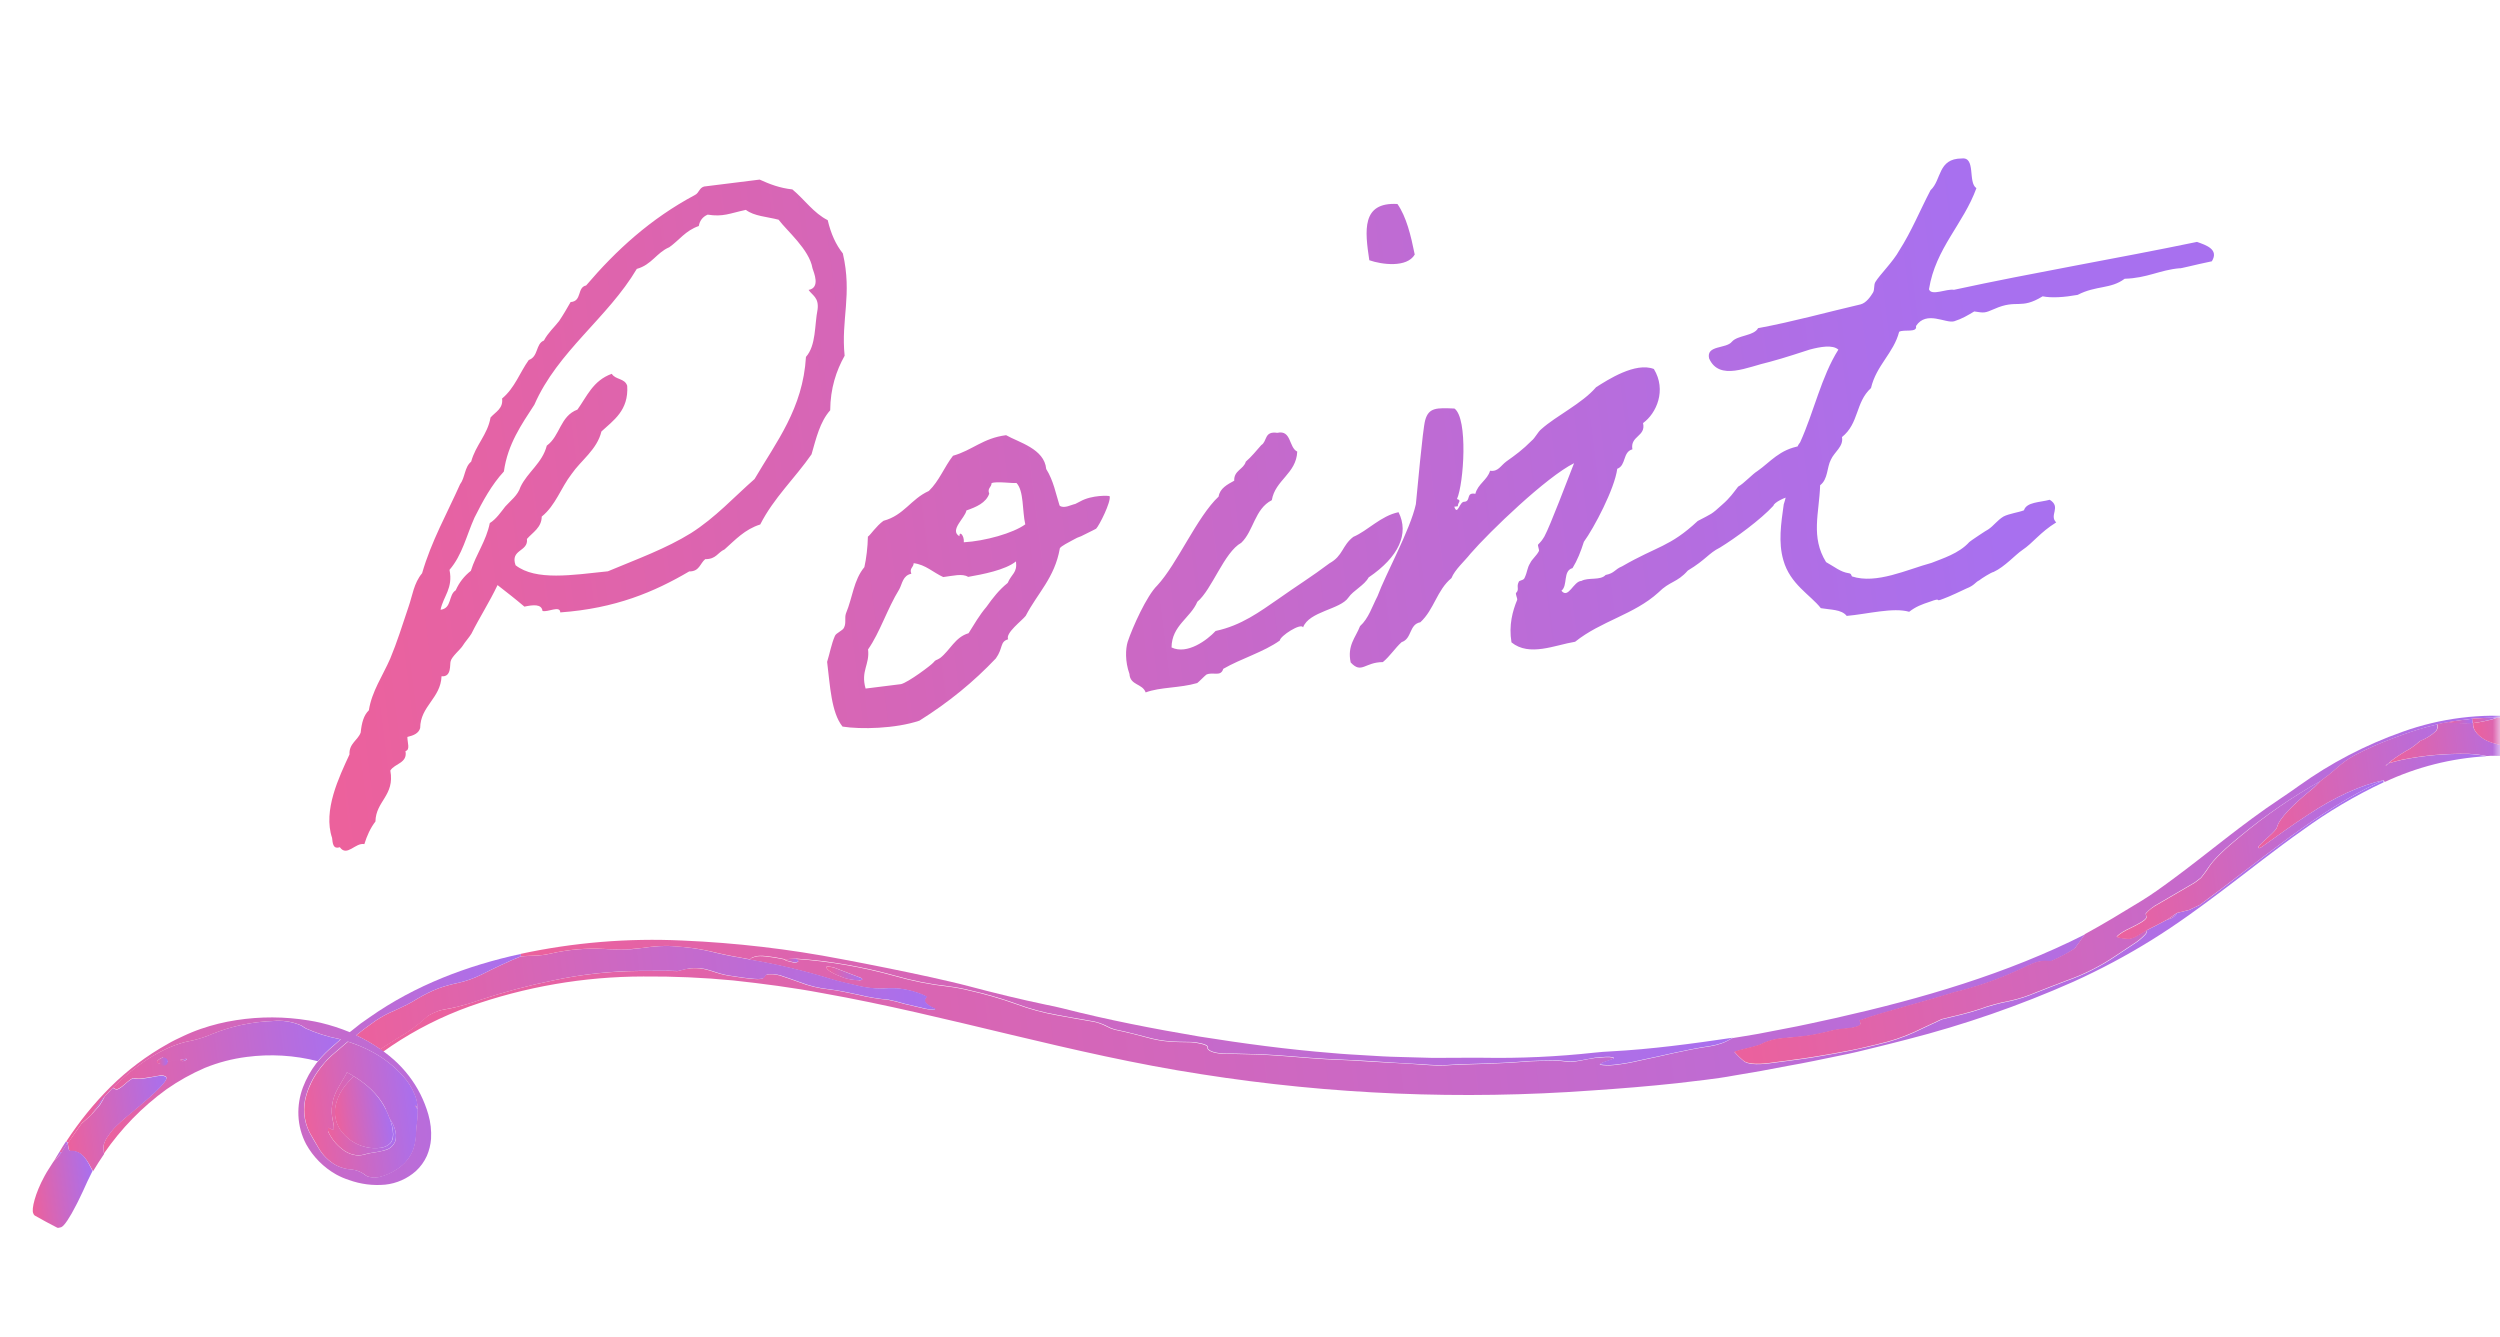 <svg width="172" height="92" viewBox="0 0 172 92" fill="none" xmlns="http://www.w3.org/2000/svg">
<path d="M36.079 41.736C35.459 41.209 34.845 40.731 34.231 40.254C33.672 41.432 32.996 42.474 32.432 43.602C32.264 43.875 31.997 44.16 31.83 44.433C31.706 44.65 31.067 45.183 31.005 45.493C30.93 45.704 31.091 46.591 30.378 46.529C30.316 48.048 28.921 48.575 28.908 50.089C28.802 50.454 28.467 50.597 28.027 50.702C28.027 51.105 28.238 51.583 27.897 51.676C28.052 52.513 27.146 52.525 26.855 53.015C27.17 54.739 25.856 55.105 25.831 56.519C25.483 56.965 25.247 57.499 25.067 58.075C24.447 57.951 23.87 58.981 23.38 58.286C22.897 58.447 22.89 57.995 22.847 57.647C22.209 55.762 23.332 53.455 24.045 51.905C24.002 51.154 24.628 50.925 24.815 50.398C24.883 49.734 25.02 49.213 25.379 48.866C25.572 47.582 26.341 46.478 26.85 45.306C27.315 44.19 27.675 43.037 28.116 41.722C28.376 40.984 28.47 40.116 29.04 39.44C29.673 37.245 30.747 35.347 31.652 33.319C32 32.873 31.956 32.123 32.416 31.763C32.726 30.616 33.545 29.909 33.749 28.724C34.103 28.328 34.63 28.111 34.544 27.416C35.412 26.703 35.778 25.599 36.38 24.768C37.056 24.533 36.845 23.652 37.422 23.429C37.707 22.889 38.117 22.536 38.464 22.09C38.762 21.649 39.01 21.215 39.258 20.781C40.058 20.732 39.686 19.77 40.325 19.64C42.391 17.216 44.742 15.058 47.812 13.415C48.097 13.279 48.103 12.925 48.445 12.832L52.265 12.356C52.959 12.672 53.648 12.939 54.516 13.032C55.359 13.733 55.979 14.663 56.947 15.147C57.164 16.078 57.511 16.84 57.988 17.436C58.645 20.276 57.851 21.988 58.111 24.475C57.534 25.504 57.13 26.714 57.118 28.227C56.411 29.02 56.15 30.162 55.833 31.259C54.679 32.915 53.234 34.254 52.304 36.084C51.237 36.418 50.573 37.156 49.847 37.801C49.37 38.012 49.277 38.477 48.52 38.47C48.154 38.768 48.123 39.326 47.416 39.314C45.022 40.721 42.342 41.861 38.547 42.134C38.535 41.631 37.691 42.14 37.325 42.034C37.263 41.538 36.668 41.612 36.079 41.736ZM35.471 38.889C36.867 39.975 39.385 39.56 41.822 39.306C43.881 38.445 45.81 37.75 47.541 36.678C49.221 35.611 50.505 34.192 51.913 32.958C53.409 30.403 55.239 28.109 55.45 24.555C56.157 23.761 56.034 22.366 56.251 21.281C56.35 20.462 55.879 20.319 55.631 19.947C56.468 19.792 55.985 18.744 55.898 18.453C55.687 17.169 54.112 15.854 53.567 15.116C52.785 14.911 51.874 14.873 51.316 14.439C50.187 14.681 49.765 14.935 48.686 14.767C48.351 14.91 48.134 15.189 48.078 15.549C47.16 15.865 46.738 16.522 46.044 17.012C45.182 17.371 44.834 18.221 43.811 18.5C41.813 21.873 38.371 24.167 36.764 27.844C35.877 29.215 34.934 30.542 34.667 32.44C33.823 33.351 33.209 34.486 32.644 35.614C32.092 36.842 31.806 38.188 30.926 39.205C31.186 40.482 30.497 41.022 30.311 41.952C31.105 41.853 30.838 40.929 31.353 40.613C31.589 40.079 31.936 39.633 32.395 39.273C32.755 38.12 33.45 37.227 33.698 35.987C34.12 35.733 34.461 35.236 34.765 34.846C35.119 34.449 35.627 34.083 35.807 33.506C36.285 32.489 37.315 31.857 37.619 30.66C38.543 29.991 38.525 28.632 39.728 28.18C40.373 27.293 40.789 26.183 42.091 25.718C42.346 26.14 42.984 26.01 43.152 26.543C43.263 28.243 42.19 28.931 41.377 29.687C41.08 30.934 39.963 31.678 39.324 32.614C38.586 33.563 38.232 34.766 37.271 35.541C37.264 36.297 36.65 36.626 36.253 37.079C36.365 37.972 35.081 37.779 35.471 38.889ZM59.469 39.019C59.599 38.448 59.699 37.63 59.711 36.923C59.897 36.799 60.276 36.197 60.784 35.831C62.198 35.453 62.664 34.337 63.904 33.779C64.624 33.085 64.959 32.136 65.567 31.355C66.881 30.989 67.632 30.14 69.22 29.941C70.088 30.438 71.855 30.872 71.979 32.268C72.481 33.062 72.648 33.998 72.896 34.773C72.958 34.866 73.219 34.935 73.603 34.786C74.279 34.55 73.659 34.829 74.323 34.495C75.123 34.042 76.338 34.092 76.345 34.141C76.444 34.532 75.637 36.145 75.414 36.374C75.321 36.436 75.129 36.51 74.75 36.709C73.994 37.105 74.459 36.795 73.752 37.186C72.995 37.583 72.908 37.694 72.914 37.744C72.561 39.753 71.382 40.807 70.569 42.37C70.309 42.705 69.155 43.554 69.359 43.982C68.776 44.156 69.031 44.578 68.516 45.297C67.002 46.897 65.266 48.323 63.256 49.581C61.612 50.139 59.2 50.188 57.966 49.989C57.191 49.028 57.11 47.174 56.906 45.536C57.086 44.96 57.204 44.29 57.44 43.757C57.514 43.546 57.998 43.385 58.072 43.174C58.234 42.851 58.091 42.516 58.203 42.2C58.668 41.084 58.724 39.918 59.469 39.019ZM68.221 33.24C68.208 33.544 67.91 33.582 68.059 33.966C67.836 34.599 67.166 34.884 66.49 35.119C66.403 35.634 65.299 36.477 66.006 36.893C66.006 36.49 66.353 36.85 66.31 37.309C67.761 37.228 69.708 36.683 70.539 36.075C70.323 35.145 70.453 33.768 69.932 33.228C69.635 33.266 68.555 33.098 68.221 33.24ZM62.861 38.747C62.849 39.05 62.551 39.088 62.7 39.472C62.111 39.596 62.079 40.154 61.875 40.532C61.037 41.897 60.535 43.522 59.722 44.681C59.852 45.723 59.201 46.157 59.554 47.373L61.985 47.069C62.475 46.958 64.088 45.749 64.218 45.581C64.392 45.358 64.404 45.457 64.683 45.271C65.372 44.732 65.713 43.833 66.637 43.566C67.015 42.965 67.388 42.313 67.871 41.749C68.3 41.142 68.734 40.584 69.329 40.106C69.602 39.467 69.999 39.418 69.9 38.624C69.168 39.219 67.593 39.517 66.607 39.69C66.222 39.436 65.54 39.622 64.895 39.702C64.201 39.386 63.68 38.846 62.861 38.747ZM92.771 41.111C92.219 41.936 90.067 42.053 89.651 43.163C89.508 42.828 88.063 43.764 88.051 44.068C86.941 44.862 85.384 45.308 84.162 46.015C83.982 46.592 83.48 46.201 83.002 46.411C82.909 46.474 82.462 46.932 82.369 46.994C81.154 47.348 79.833 47.261 78.822 47.639C78.593 47.012 77.755 47.167 77.706 46.367C77.396 45.499 77.439 44.637 77.582 44.165C77.911 43.167 78.898 40.978 79.617 40.283C80.994 38.801 82.353 35.558 83.842 34.163C83.922 33.599 84.444 33.332 84.915 33.072C84.878 32.371 85.572 32.284 85.709 31.764C86.118 31.41 86.422 31.02 86.776 30.623C87.198 30.368 86.956 29.643 87.88 29.779C88.86 29.556 88.661 30.79 89.25 31.07C89.188 32.589 87.731 33.023 87.501 34.412C86.316 35.013 86.254 36.533 85.398 37.345C84.219 37.996 83.382 40.569 82.377 41.4C81.911 42.517 80.615 43.031 80.602 44.544C81.675 45.065 83.058 44.036 83.635 43.41C85.403 43.038 86.693 42.071 87.946 41.209C89.149 40.354 90.272 39.659 91.469 38.754C92.412 38.233 92.325 37.539 93.107 36.937C94.111 36.51 94.992 35.493 96.22 35.239C96.958 36.709 96.251 38.309 94.16 39.728C93.875 40.268 93.112 40.615 92.771 41.111ZM94.208 17.904C93.905 15.876 93.657 13.892 96.144 14.035C96.758 14.916 97.067 16.187 97.334 17.514C96.794 18.438 95.052 18.202 94.208 17.904ZM122.014 34.791C121.127 35.758 119.372 37.035 118.342 37.668C117.536 38.071 117.387 38.492 116.122 39.255C115.371 40.105 114.9 39.962 114.093 40.768C112.419 42.287 110.155 42.721 108.368 44.153C106.985 44.376 105.224 45.2 103.99 44.195C103.792 43.011 104.071 42.019 104.381 41.275C104.418 41.169 104.226 40.84 104.319 40.778C104.543 40.549 104.319 40.375 104.481 40.053C104.512 39.898 104.822 39.96 104.896 39.749C105.095 39.321 105.064 39.073 105.275 38.744C105.393 38.478 105.715 38.236 105.877 37.913C105.92 37.858 105.777 37.523 105.821 37.467C106.044 37.237 106.088 37.182 106.255 36.909C106.665 36.152 107.837 33.033 108.296 31.867C106.399 32.809 102.484 36.573 101.163 38.099C100.772 38.601 100.09 39.19 99.861 39.773C98.856 40.604 98.669 41.937 97.72 42.811C96.933 42.96 97.156 43.94 96.43 44.181C95.977 44.591 95.642 45.136 95.14 45.552C93.881 45.558 93.682 46.389 92.926 45.576C92.678 44.398 93.267 43.871 93.571 43.077C94.16 42.55 94.409 41.713 94.775 41.012C95.34 39.48 97.027 36.448 97.412 34.687C97.505 33.819 97.878 29.54 98.052 28.913C98.294 28.026 98.852 28.057 100.068 28.107C101.01 28.796 100.711 33.267 100.24 34.334C100.606 34.439 100.271 34.582 100.302 34.83L100.054 34.861C100.289 35.537 100.407 34.464 100.767 34.52C101.214 34.464 100.835 33.856 101.505 33.974C101.673 33.298 102.343 33.013 102.516 32.387C103.081 32.468 103.23 32.046 103.645 31.742C104.247 31.314 104.755 30.949 105.382 30.316C105.611 30.136 105.81 29.709 106.039 29.529C107.082 28.593 108.843 27.768 109.811 26.64C110.605 26.137 112.515 24.891 113.786 25.387C114.673 26.839 113.966 28.439 113.041 29.108C113.258 30.039 112.142 29.977 112.309 30.913C111.627 31.099 111.893 32.023 111.267 32.252C111.087 33.635 109.66 36.333 108.971 37.275C108.754 37.957 108.525 38.54 108.19 39.086C107.507 39.272 107.885 40.283 107.426 40.642C107.904 41.238 108.251 39.985 108.803 39.967C109.275 39.706 110.112 39.955 110.466 39.558C111.104 39.428 111.073 39.18 111.601 38.963C114.044 37.549 114.863 37.649 116.804 35.844C117.797 35.317 117.71 35.429 118.479 34.728C119.025 34.257 119.279 33.873 119.583 33.482C119.962 33.284 120.582 32.602 120.911 32.409C121.791 31.796 122.437 30.909 123.869 30.68C124.408 32.981 123.98 33.991 123.242 34.134C122.796 34.19 122.039 34.586 122.014 34.791ZM141.021 34.384C141.84 34.887 140.953 35.451 141.468 35.941C140.345 36.635 139.88 37.348 139.135 37.844C138.67 38.154 137.92 39.004 137.157 39.351C137.008 39.37 136.307 39.81 136.17 39.928C135.885 40.064 135.86 40.269 135.284 40.492C134.998 40.628 134.142 41.037 133.708 41.192C132.989 41.483 133.739 41.037 132.728 41.415C132.244 41.576 131.81 41.731 131.351 42.091C130.254 41.774 128.498 42.245 127.053 42.375C126.694 41.916 125.943 41.96 125.274 41.842C124.554 40.924 123.153 40.192 122.694 38.536C122.341 37.32 122.534 36.036 122.72 34.703C123.161 33.388 123.235 31.162 123.85 30.43C124.799 28.347 125.302 25.916 126.48 24.055C126.084 23.702 125.246 23.857 124.514 24.049C123.981 24.216 122.821 24.613 121.748 24.898C120.229 25.239 118.287 26.237 117.587 24.661C117.37 23.731 118.765 24.01 119.156 23.508C119.553 23.055 120.67 23.118 120.955 22.578C123.417 22.12 125.656 21.488 128.007 20.942C128.397 20.843 128.695 20.403 128.863 20.13C128.987 19.913 128.9 19.622 129.024 19.404C129.316 18.915 130.258 17.991 130.668 17.234C131.512 15.92 132.089 14.487 132.821 13.086C133.59 12.385 133.305 10.909 134.967 10.903C135.959 10.779 135.376 12.565 135.977 12.944C135.078 15.424 133.167 17.073 132.714 19.901C132.875 20.385 133.917 19.852 134.432 19.939C139.877 18.756 145.701 17.777 151.152 16.643C151.785 16.866 152.678 17.158 152.175 17.977C150.947 18.231 149.924 18.509 149.967 18.454C148.572 18.578 147.735 19.135 146.178 19.178C145.21 19.904 144.218 19.625 142.941 20.288C142.004 20.455 141.154 20.511 140.534 20.387C138.99 21.335 138.792 20.554 137.216 21.254C136.546 21.54 136.546 21.54 135.827 21.428C135.405 21.682 134.983 21.936 134.45 22.103C133.867 22.277 132.54 21.334 131.82 22.431C131.932 22.922 130.989 22.636 130.661 22.828C130.288 24.286 129.085 25.141 128.725 26.698C127.639 27.69 127.918 29.116 126.727 30.071C126.857 30.71 126.2 31.094 125.964 31.628C125.679 32.167 125.778 32.961 125.226 33.383C125.163 35.305 124.561 36.942 125.634 38.673C126.229 39.002 126.626 39.355 127.19 39.436C127.395 39.461 127.364 39.616 127.42 39.659C129.1 40.205 131.191 39.188 132.896 38.724C133.616 38.432 134.782 38.085 135.489 37.292C135.532 37.236 136.742 36.43 136.791 36.424C137.164 36.176 137.418 35.791 137.84 35.537C138.218 35.339 138.863 35.258 139.248 35.109C139.427 34.533 140.339 34.57 141.021 34.384Z" fill="url(#paint0_linear_791_1923)"/>
<mask id="mask0_791_1923" style="mask-type:alpha" maskUnits="userSpaceOnUse" x="0" y="37" width="172" height="55">
<rect y="37" width="172" height="55" fill="#D9D9D9"/>
</mask>
<g mask="url(#mask0_791_1923)">
<path d="M4.947 78.214C4.848 78.36 4.745 78.503 4.667 78.65C4.745 78.503 4.848 78.36 4.947 78.214Z" fill="url(#paint1_linear_791_1923)"/>
<path d="M8.368 74.258L7.768 74.822L8.368 74.258Z" fill="url(#paint2_linear_791_1923)"/>
<path d="M147.719 63.987C147.487 64.137 147.241 64.291 147.025 64.409C147.238 64.292 147.487 64.137 147.719 63.987Z" fill="url(#paint3_linear_791_1923)"/>
<path d="M163.991 53.681L164.029 53.743L163.991 53.681C163.142 54.064 162.314 54.491 161.51 54.961C162.314 54.491 163.142 54.064 163.991 53.681V53.681Z" fill="url(#paint4_linear_791_1923)"/>
<path d="M24.335 74.045C24.107 74.254 23.898 74.483 23.71 74.729C23.472 75.038 23.289 75.386 23.168 75.757C23.054 76.077 23.014 76.419 23.052 76.757C23.09 77.095 23.205 77.42 23.388 77.707C23.597 78.007 23.856 78.267 24.154 78.478C24.457 78.687 24.796 78.836 25.154 78.919C25.497 79.006 25.853 79.022 26.202 78.966C26.448 78.937 26.676 78.826 26.85 78.651C26.912 78.582 26.959 78.501 26.988 78.412C27.022 78.289 27.04 78.162 27.041 78.034C27.026 77.659 26.947 77.288 26.807 76.939C26.73 76.722 26.638 76.51 26.534 76.304C26.434 76.109 26.322 75.921 26.198 75.74C25.943 75.372 25.643 75.037 25.303 74.744C25.001 74.484 24.677 74.25 24.335 74.045V74.045Z" fill="url(#paint5_linear_791_1923)"/>
<path d="M170.119 49.751C169.722 49.77 169.384 49.772 169.114 49.756C169.385 49.776 169.723 49.774 170.119 49.751Z" fill="url(#paint6_linear_791_1923)"/>
<path d="M170.133 49.756L170.119 49.754L170.133 49.756Z" fill="url(#paint7_linear_791_1923)"/>
<path d="M163.99 53.681C163.142 54.065 162.314 54.492 161.509 54.962C161.241 55.119 160.973 55.279 160.705 55.447C159.638 56.105 158.595 56.824 157.563 57.576C156.531 58.327 155.506 59.111 154.475 59.898C153.444 60.686 152.409 61.495 151.341 62.261L150.61 62.606L149.785 62.809C149.715 62.928 149.62 63.03 149.506 63.108C149.392 63.185 149.263 63.237 149.127 63.26C148.666 63.511 148.183 63.752 147.72 63.987C147.721 64.054 147.707 64.121 147.68 64.182C147.653 64.243 147.613 64.297 147.563 64.342C147.344 64.572 147.097 64.774 146.827 64.942L145.589 65.766C144.529 66.487 143.379 67.067 142.169 67.491C141.486 67.74 140.724 68.056 139.995 68.335C139.43 68.573 138.844 68.758 138.245 68.888C137.544 69.022 136.855 69.212 136.184 69.456C135.357 69.727 134.506 69.92 133.608 70.135L131.661 71.048C130.897 71.391 130.101 71.656 129.284 71.84C128.633 71.998 127.983 72.159 127.365 72.28C126.746 72.4 126.097 72.515 125.471 72.623C124.22 72.856 122.969 72.986 121.724 73.161C120.757 73.282 120.233 73.19 120.017 73.039C119.767 72.843 119.538 72.623 119.331 72.382C119.926 72.154 120.962 72.021 121.387 71.747C121.821 71.567 122.282 71.461 122.752 71.433C123.267 71.369 123.774 71.353 124.301 71.277C124.873 71.193 125.44 71.075 125.999 70.924C126.388 70.819 126.93 70.808 127.402 70.726C127.809 70.655 128.015 70.559 128.003 70.443C127.992 70.366 127.975 70.29 127.952 70.216C128.997 69.841 130.091 69.554 131.18 69.234C132.269 68.914 133.389 68.623 134.475 68.274C135.943 67.923 137.375 67.432 138.749 66.807C139.1 66.666 139.413 66.486 139.76 66.346C140.03 66.218 140.322 66.142 140.621 66.121C140.801 66.119 140.957 66.133 141.112 66.141C141.677 65.896 142.22 65.604 142.736 65.269C142.969 64.959 143.205 64.628 143.435 64.294C138.076 66.998 132.214 68.707 126.281 70.042C125.106 70.293 123.934 70.569 122.748 70.784L120.978 71.126C120.384 71.233 119.789 71.324 119.195 71.422C119.082 71.486 118.967 71.554 118.837 71.617C118.708 71.684 118.574 71.742 118.437 71.791C118.193 71.875 117.944 71.939 117.69 71.981C115.824 72.254 114.363 72.66 112.807 72.972C112.226 73.113 111.636 73.215 111.042 73.279C110.713 73.317 110.381 73.309 110.054 73.258C110.112 73.186 110.189 73.132 110.276 73.103C110.474 73.025 110.75 72.947 110.957 72.868C111.165 72.788 110.834 72.709 110.465 72.735C110.211 72.767 109.926 72.762 109.709 72.796C109.243 72.854 108.842 72.971 108.368 73.034C107.807 73.104 107.522 72.972 107.044 72.981C106.291 72.992 105.45 72.993 104.775 73.057C103.912 73.128 103.018 73.159 102.112 73.198C101.205 73.238 100.336 73.233 99.49 73.301C99.118 73.32 98.745 73.316 98.373 73.287C97.493 73.216 96.372 73.148 95.279 73.097C94.187 73.046 93.127 72.954 92.36 72.929C91.593 72.905 90.84 72.861 90.078 72.799C89.016 72.718 88.013 72.625 87.058 72.577C86.583 72.553 86.115 72.537 85.662 72.53C85.208 72.523 84.767 72.505 84.318 72.507C83.698 72.507 83.201 72.365 83.083 72.166C83.052 72.11 83.087 72.062 83.062 72.001C82.965 71.869 82.424 71.746 81.954 71.711C81.637 71.701 81.342 71.701 81.04 71.695C80.438 71.686 79.839 71.613 79.253 71.476C78.404 71.247 77.617 71.034 76.702 70.85C76.519 70.805 76.342 70.735 76.177 70.642C75.8 70.438 75.39 70.306 74.965 70.251C74.225 70.119 73.493 70.003 72.748 69.858C71.777 69.687 70.824 69.427 69.9 69.082C68.844 68.703 67.765 68.391 66.67 68.147C66.189 68.027 65.701 67.937 65.209 67.877C63.966 67.737 62.737 67.492 61.535 67.144C59.328 66.529 57.064 66.138 54.778 65.979C54.832 66.036 54.938 66.1 54.923 66.145C54.909 66.191 54.774 66.214 54.691 66.248C54.495 66.202 54.284 66.155 54.111 66.106C54.027 66.08 54.016 66.048 53.972 66.016C53.749 65.974 53.528 65.921 53.285 65.884C52.308 65.735 52.097 65.758 51.73 65.904C51.647 65.938 51.633 65.987 51.588 66.029C53.457 66.348 55.303 66.788 57.114 67.348C57.603 67.511 58.283 67.664 58.895 67.795C59.452 67.94 60.024 68.015 60.599 68.017C60.942 67.989 61.287 67.982 61.632 67.996C62.122 68.034 62.606 68.134 63.072 68.291C63.363 68.388 63.776 68.558 63.728 68.601C63.555 68.803 63.443 69.004 64.289 69.394C64.478 69.481 64 69.49 63.647 69.407L62.163 69.057C61.811 68.947 61.453 68.856 61.09 68.786C60.406 68.728 59.727 68.616 59.061 68.45C58.373 68.305 57.683 68.147 57.003 68.068C56.313 67.997 55.636 67.833 54.991 67.579C54.552 67.416 54.108 67.268 53.65 67.114C53.348 67.029 53.031 67.009 52.721 67.056C52.662 67.085 52.614 67.132 52.584 67.19C52.546 67.292 52.469 67.398 51.864 67.354C51.383 67.317 50.844 67.243 50.375 67.164C49.452 67.045 49.126 66.822 48.396 66.662C48.055 66.602 47.707 66.594 47.364 66.64C47.114 66.671 46.908 66.744 46.605 66.815C46.187 66.793 45.758 66.793 45.32 66.801L44.001 66.805C41.987 66.816 39.981 67.036 38.014 67.462C36.297 67.813 34.604 68.267 32.942 68.821C32.349 69.039 31.855 69.157 31.424 69.275C30.993 69.392 30.596 69.435 30.216 69.529C29.998 69.608 29.786 69.7 29.58 69.806C29.492 69.85 29.41 69.905 29.336 69.97C28.722 70.54 28.042 71.034 27.311 71.441C26.876 71.719 26.483 71.979 26.125 72.201L26.354 72.364L26.936 71.956C28.604 70.836 30.404 69.926 32.295 69.246C36.14 67.884 40.189 67.186 44.269 67.183C46.33 67.167 48.39 67.257 50.442 67.454C52.48 67.675 54.551 67.945 56.583 68.328C65.222 69.863 73.76 72.543 82.663 73.908C91.547 75.305 100.561 75.679 109.531 75.024C111.485 74.894 113.439 74.734 115.39 74.524C116.69 74.361 118.005 74.241 119.282 74.001L121.126 73.687L122.96 73.341C124.183 73.129 125.401 72.87 126.619 72.617C127.391 72.467 128.156 72.282 128.919 72.089C129.683 71.897 130.451 71.717 131.213 71.512C135.124 70.512 138.945 69.187 142.635 67.55C144.494 66.71 146.296 65.749 148.03 64.675C149.769 63.595 151.402 62.4 152.992 61.198C154.83 59.814 156.581 58.408 158.393 57.137C160.154 55.852 162.035 54.739 164.01 53.813L163.972 53.751L163.99 53.681ZM59.096 67.438C58.748 67.428 58.403 67.372 58.07 67.272C57.3 66.983 56.879 66.751 56.847 66.524C56.844 66.504 56.959 66.51 57.019 66.503C57.134 66.513 57.248 66.531 57.36 66.557L59.194 67.262C59.412 67.345 59.338 67.445 59.097 67.452L59.096 67.438Z" fill="url(#paint8_linear_791_1923)"/>
<path d="M27.054 78.032C27.053 78.159 27.035 78.287 27.001 78.41C26.972 78.498 26.925 78.579 26.863 78.648C26.689 78.823 26.461 78.934 26.215 78.963C25.866 79.019 25.51 79.003 25.167 78.916C24.809 78.833 24.47 78.684 24.167 78.475C23.869 78.265 23.61 78.004 23.401 77.704C23.218 77.417 23.104 77.093 23.065 76.754C23.027 76.417 23.067 76.074 23.181 75.754C23.302 75.383 23.485 75.035 23.723 74.726C23.911 74.48 24.12 74.251 24.348 74.042C24.192 73.948 24.034 73.861 23.868 73.767C23.831 73.859 23.788 73.947 23.737 74.031C23.604 74.259 23.422 74.543 23.243 74.879C22.851 75.546 22.727 76.337 22.895 77.091C22.917 77.164 22.932 77.238 22.94 77.313C22.956 77.379 22.965 77.447 22.965 77.514C22.961 77.642 22.957 77.723 22.89 77.718C22.822 77.713 22.668 77.582 22.585 77.588C22.552 77.593 22.533 77.786 22.61 77.92C22.863 78.429 23.244 78.864 23.716 79.181C23.957 79.34 24.233 79.441 24.52 79.475C24.743 79.491 24.967 79.463 25.18 79.393C25.502 79.293 25.965 79.295 26.487 79.123C26.647 79.086 26.796 79.009 26.92 78.9C27.044 78.791 27.139 78.653 27.196 78.499C27.267 78.237 27.259 77.96 27.174 77.702C27.095 77.43 26.97 77.172 26.804 76.942C26.949 77.288 27.033 77.657 27.054 78.032Z" fill="url(#paint9_linear_791_1923)"/>
<path d="M23.427 71.514L23.291 71.477C22.512 71.323 21.752 71.081 21.027 70.756C20.905 70.691 20.837 70.629 20.735 70.564C20.102 70.287 19.409 70.179 18.722 70.25C17.317 70.303 15.932 70.598 14.628 71.122C14.163 71.325 13.681 71.483 13.186 71.597C11.729 71.839 9.961 72.792 8.368 74.259L7.768 74.823C7.836 74.868 7.908 74.906 7.983 74.936C8.07 74.962 8.244 74.88 8.607 74.567C8.771 74.412 8.954 74.276 9.15 74.165C9.419 74.224 9.696 74.224 9.965 74.167C10.295 74.126 10.674 74.049 11.051 73.985C11.161 73.975 11.272 73.996 11.37 74.045C11.774 74.166 10.689 75.164 9.506 76.159C9.238 76.37 8.99 76.585 8.738 76.797C8.486 77.009 8.249 77.226 8.003 77.457C7.79 77.667 7.599 77.9 7.436 78.15C7.297 78.334 7.195 78.542 7.134 78.764C7.112 78.96 7.12 79.159 7.157 79.353C8.327 77.65 9.78 76.159 11.453 74.945C12.28 74.366 13.163 73.872 14.09 73.472C15.011 73.097 15.976 72.844 16.962 72.718C18.599 72.501 20.262 72.6 21.861 73.011C22.193 72.616 22.559 72.251 22.955 71.921L23.427 71.514ZM12.844 72.881C12.803 72.924 12.754 72.958 12.698 72.979C12.643 73.001 12.583 73.009 12.524 73.004C12.48 72.98 12.438 72.952 12.4 72.92L11.558 73.025C11.381 73.08 11.2 73.12 11.017 73.146C10.878 73.163 10.788 73.134 10.802 73.032C10.841 72.97 10.893 72.917 10.953 72.876C11.023 72.825 11.101 72.785 11.183 72.757C11.312 72.838 11.435 72.928 11.552 73.025L12.39 72.921C12.514 72.888 12.641 72.864 12.77 72.85C12.819 72.844 12.88 72.853 12.844 72.881Z" fill="url(#paint10_linear_791_1923)"/>
<path d="M47.665 65.233C47.188 65.169 46.665 65.111 46.149 65.088C45.662 65.072 45.174 65.094 44.69 65.156C44.409 65.191 44.142 65.225 43.888 65.256C43.634 65.288 43.386 65.319 43.138 65.313C42.889 65.307 42.639 65.322 42.381 65.317C42.122 65.313 41.85 65.306 41.563 65.289C40.318 65.222 39.069 65.331 37.854 65.614C37.498 65.695 37.136 65.74 36.772 65.749L35.839 65.795C35.379 65.977 34.929 66.187 34.479 66.393C34.029 66.6 33.588 66.823 33.14 67.046C32.607 67.314 32.041 67.513 31.458 67.637C31.012 67.731 30.572 67.855 30.143 68.009C29.669 68.197 29.209 68.422 28.77 68.682C28.487 68.858 28.215 69.016 27.941 69.153L27.108 69.545C26.659 69.731 26.229 69.963 25.827 70.237L25.132 70.739C24.918 70.896 24.714 71.065 24.503 71.229C25.086 71.5 25.643 71.823 26.168 72.192C26.526 71.97 26.919 71.71 27.354 71.432C28.085 71.025 28.765 70.531 29.378 69.961C29.452 69.896 29.534 69.841 29.623 69.797C29.828 69.691 30.041 69.599 30.258 69.52C30.639 69.426 31.035 69.376 31.466 69.266C31.898 69.155 32.392 69.03 32.985 68.812C34.647 68.258 36.34 67.804 38.056 67.453C40.024 67.027 42.03 66.807 44.043 66.796L45.363 66.792C45.801 66.784 46.23 66.784 46.648 66.806C46.951 66.735 47.158 66.679 47.407 66.631C47.75 66.585 48.098 66.593 48.439 66.653C49.169 66.813 49.492 67.037 50.418 67.156C50.894 67.233 51.426 67.308 51.906 67.345C52.512 67.39 52.589 67.283 52.627 67.181C52.657 67.123 52.705 67.076 52.764 67.047C53.074 67 53.391 67.02 53.693 67.105C54.151 67.259 54.595 67.407 55.034 67.57C55.679 67.824 56.356 67.988 57.045 68.059C57.725 68.138 58.416 68.296 59.104 68.441C59.77 68.607 60.449 68.719 61.133 68.777C61.495 68.847 61.853 68.938 62.206 69.048L63.69 69.398C64.036 69.482 64.52 69.472 64.332 69.385C63.492 68.995 63.59 68.808 63.771 68.592C63.809 68.55 63.409 68.379 63.115 68.282C62.649 68.125 62.165 68.025 61.674 67.987C61.33 67.973 60.985 67.98 60.642 68.008C60.067 68.006 59.494 67.931 58.938 67.786C58.324 67.645 57.645 67.492 57.157 67.339C55.346 66.779 53.499 66.339 51.63 66.02C50.75 65.866 49.985 65.727 49.274 65.558C48.744 65.42 48.207 65.312 47.665 65.233V65.233Z" fill="url(#paint11_linear_791_1923)"/>
<path d="M23.942 71.67L23.802 71.784L23.16 72.336L22.839 72.61L22.511 72.929C22.4 73.033 22.305 73.159 22.218 73.27C22.114 73.388 22.018 73.511 21.929 73.641C21.55 74.157 21.264 74.735 21.083 75.349C20.828 76.195 20.903 77.105 21.294 77.897C21.47 78.209 21.721 78.63 21.925 78.982C22.215 79.489 22.639 79.907 23.151 80.188C23.487 80.356 23.854 80.453 24.229 80.472C24.51 80.503 24.78 80.602 25.015 80.759C25.102 80.831 25.196 80.894 25.297 80.944C25.553 81.027 25.826 81.043 26.09 80.989C26.543 80.876 26.973 80.684 27.36 80.423C27.858 80.099 28.239 79.625 28.447 79.069C28.556 78.737 28.618 78.391 28.631 78.042C28.634 77.904 28.642 77.783 28.654 77.664C28.657 77.551 28.668 77.437 28.689 77.325C28.735 76.979 28.753 76.63 28.743 76.281V76.281C28.71 76.258 28.671 76.267 28.642 76.2C28.55 75.997 28.585 76.01 28.743 76.281C28.739 75.945 28.669 75.612 28.537 75.303C28.346 74.832 28.072 74.399 27.727 74.025C27.081 73.311 26.309 72.721 25.45 72.285C24.965 72.038 24.461 71.833 23.942 71.67ZM26.533 76.319C26.637 76.525 26.729 76.737 26.806 76.954C26.972 77.185 27.097 77.442 27.176 77.715C27.261 77.973 27.269 78.25 27.198 78.512C27.141 78.666 27.046 78.804 26.922 78.913C26.798 79.022 26.649 79.099 26.488 79.136C25.952 79.293 25.485 79.308 25.182 79.406C24.969 79.476 24.745 79.504 24.522 79.488C24.235 79.454 23.959 79.353 23.718 79.194C23.246 78.876 22.865 78.442 22.612 77.933C22.537 77.815 22.571 77.603 22.587 77.601C22.67 77.591 22.787 77.724 22.892 77.731C22.997 77.738 22.963 77.655 22.967 77.527C22.967 77.459 22.958 77.392 22.942 77.326C22.934 77.251 22.919 77.177 22.897 77.104C22.728 76.35 22.853 75.559 23.245 74.892C23.424 74.555 23.606 74.272 23.739 74.044C23.79 73.96 23.834 73.872 23.87 73.78C24.035 73.863 24.193 73.951 24.35 74.055C24.698 74.263 25.027 74.501 25.333 74.766C25.673 75.058 25.973 75.393 26.229 75.762C26.347 75.939 26.454 76.123 26.549 76.314L26.533 76.319Z" fill="url(#paint12_linear_791_1923)"/>
<path d="M141.098 66.115C140.939 66.108 140.787 66.093 140.606 66.096C140.308 66.116 140.016 66.192 139.746 66.32C139.398 66.46 139.086 66.64 138.735 66.781C137.36 67.406 135.929 67.897 134.461 68.248C133.374 68.591 132.263 68.894 131.166 69.208C130.069 69.522 128.976 69.816 127.937 70.189C127.961 70.264 127.978 70.34 127.989 70.417C128.003 70.533 127.794 70.629 127.388 70.7C126.912 70.759 126.374 70.793 125.985 70.898C125.426 71.049 124.859 71.167 124.286 71.251C123.758 71.317 123.254 71.359 122.737 71.407C122.268 71.435 121.807 71.541 121.373 71.721C120.938 71.996 119.912 72.128 119.317 72.356C119.523 72.597 119.753 72.817 120.002 73.013C120.218 73.157 120.743 73.256 121.71 73.135C122.955 72.96 124.204 72.824 125.456 72.597C126.083 72.489 126.712 72.377 127.35 72.254C127.988 72.131 128.622 71.971 129.269 71.814C130.086 71.63 130.883 71.365 131.647 71.022L133.594 70.109C134.492 69.894 135.342 69.701 136.17 69.43C136.84 69.186 137.529 68.996 138.23 68.862C138.83 68.733 139.416 68.547 139.981 68.309C140.71 68.03 141.472 67.714 142.154 67.465C143.365 67.041 144.515 66.462 145.575 65.74L146.813 64.916C147.082 64.748 147.33 64.546 147.549 64.316C147.599 64.271 147.639 64.217 147.666 64.156C147.693 64.095 147.706 64.028 147.706 63.962C147.473 64.111 147.227 64.266 147.011 64.383C146.852 64.483 146.675 64.55 146.489 64.579C146.204 64.577 145.921 64.538 145.647 64.463C145.547 64.442 145.943 64.148 146.299 63.966C146.52 63.858 146.72 63.767 146.93 63.653C147.521 63.345 147.696 63.186 147.691 63.013C147.684 62.954 147.614 62.935 147.617 62.875C147.619 62.814 147.959 62.498 148.244 62.315L149.806 61.404C150.211 61.159 150.6 60.95 150.996 60.706C151.083 60.652 151.197 60.551 151.427 60.375C151.571 60.186 151.78 59.926 151.911 59.715C152.291 59.109 153.119 58.337 154.176 57.485C155.889 56.074 157.724 54.818 159.659 53.732L159.944 53.516C160.75 52.94 160.997 52.525 161.99 51.972C162.825 51.538 163.686 51.154 164.568 50.824C164.82 50.726 165.073 50.634 165.327 50.542C166.093 50.264 166.875 50.031 167.669 49.845C167.923 49.78 168.178 49.731 168.437 49.689C168.697 49.646 168.991 49.59 169.271 49.551L170.113 49.446C170.668 49.414 171.225 49.364 171.78 49.382C172.344 49.334 172.91 49.316 173.476 49.328C170.704 49.058 167.907 49.407 165.286 50.35C162.75 51.245 160.354 52.495 158.169 54.062C157.741 54.367 157.297 54.676 156.87 54.96C154.242 56.7 151.9 58.713 149.463 60.506C148.754 61.03 148.029 61.555 147.303 61.997C146.008 62.788 144.753 63.554 143.441 64.269C143.211 64.603 142.974 64.933 142.742 65.243C142.219 65.58 141.669 65.871 141.098 66.115Z" fill="url(#paint13_linear_791_1923)"/>
<path d="M36.771 65.746C37.135 65.737 37.498 65.692 37.853 65.611C39.068 65.328 40.317 65.218 41.563 65.285C41.851 65.303 42.123 65.312 42.38 65.314C42.639 65.318 42.887 65.321 43.137 65.31C43.387 65.299 43.633 65.278 43.888 65.253C44.142 65.228 44.409 65.188 44.689 65.153C45.173 65.091 45.661 65.068 46.149 65.084C46.665 65.117 47.189 65.175 47.665 65.23C48.199 65.305 48.729 65.408 49.252 65.541C49.963 65.71 50.728 65.848 51.608 66.003C51.653 65.96 51.667 65.912 51.75 65.878C52.117 65.732 52.329 65.709 53.306 65.858C53.535 65.896 53.756 65.949 53.992 65.99L54.799 65.953C57.085 66.112 59.349 66.502 61.556 67.118C62.757 67.466 63.986 67.711 65.23 67.851C65.722 67.91 66.21 68 66.691 68.12C67.786 68.365 68.865 68.677 69.921 69.056C70.844 69.401 71.797 69.66 72.769 69.832C73.513 69.973 74.245 70.089 74.986 70.224C75.41 70.279 75.821 70.412 76.197 70.615C76.362 70.708 76.539 70.778 76.723 70.824C77.637 71.008 78.427 71.237 79.274 71.449C79.86 71.587 80.459 71.66 81.061 71.668C81.363 71.674 81.658 71.674 81.974 71.685C82.443 71.71 82.999 71.841 83.083 71.975C83.123 72.033 83.096 72.08 83.103 72.14C83.222 72.339 83.719 72.481 84.339 72.481C84.774 72.48 85.214 72.489 85.682 72.504C86.15 72.519 86.603 72.526 87.079 72.55C88.033 72.599 89.036 72.691 90.099 72.773C90.861 72.835 91.619 72.871 92.38 72.903C93.142 72.935 94.207 72.99 95.3 73.071C96.392 73.152 97.513 73.19 98.393 73.26C98.765 73.289 99.138 73.294 99.511 73.275C100.357 73.206 101.242 73.206 102.132 73.172C103.023 73.138 103.92 73.103 104.795 73.031C105.458 72.968 106.312 72.965 107.065 72.955C107.543 72.945 107.828 73.081 108.388 73.007C108.863 72.948 109.266 72.844 109.729 72.77C109.947 72.743 110.23 72.727 110.485 72.709C110.854 72.683 111.18 72.766 110.978 72.841C110.776 72.917 110.495 72.999 110.297 73.077C110.209 73.106 110.132 73.16 110.075 73.232C110.402 73.283 110.734 73.29 111.063 73.252C111.657 73.189 112.246 73.086 112.827 72.945C114.384 72.634 115.845 72.234 117.71 71.955C117.964 71.912 118.214 71.849 118.457 71.764C118.595 71.716 118.728 71.658 118.858 71.591C118.987 71.528 119.103 71.46 119.215 71.395C116.438 71.805 113.617 72.188 110.834 72.334C110.464 72.35 110.06 72.384 109.689 72.423C107.144 72.701 104.585 72.819 102.025 72.774L100.876 72.773L98.572 72.783L96.268 72.719C95.499 72.705 94.732 72.656 93.966 72.608C93.199 72.56 92.43 72.525 91.667 72.45C88.601 72.207 85.554 71.797 82.514 71.313C79.365 70.779 76.216 70.171 73.097 69.372C72.75 69.278 72.345 69.205 71.97 69.125C70.202 68.756 68.453 68.329 66.699 67.862C65.836 67.634 64.936 67.435 64.053 67.234C62.021 66.792 59.976 66.378 57.917 65.992C54.295 65.293 50.626 64.864 46.939 64.708C43.207 64.532 39.468 64.841 35.815 65.627L35.834 65.786L36.771 65.746Z" fill="url(#paint14_linear_791_1923)"/>
<path d="M24.503 71.225C24.714 71.062 24.918 70.892 25.133 70.735L25.827 70.233C26.229 69.959 26.659 69.728 27.108 69.541L27.941 69.15C28.215 69.012 28.487 68.854 28.77 68.678C29.209 68.418 29.669 68.193 30.143 68.005C30.573 67.851 31.012 67.727 31.458 67.633C32.042 67.51 32.607 67.311 33.14 67.042C33.588 66.819 34.029 66.596 34.479 66.39C34.929 66.183 35.379 65.973 35.839 65.792L35.819 65.633C32.171 66.423 28.564 67.784 25.441 69.981L24.797 70.432L24.187 70.917L24.061 71.013C23.414 70.746 22.748 70.531 22.067 70.368C21.791 70.302 21.51 70.25 21.229 70.205C19.585 69.936 17.907 69.929 16.261 70.185C15.429 70.312 14.611 70.514 13.816 70.788C13.617 70.86 13.415 70.929 13.217 71.014C13.02 71.098 12.825 71.176 12.642 71.266C12.266 71.444 11.888 71.615 11.533 71.826C10.095 72.628 8.774 73.622 7.605 74.779C6.461 75.922 5.44 77.181 4.558 78.536L4.621 78.578L4.686 78.621L4.69 78.647C4.785 78.498 4.888 78.354 4.97 78.21C5.186 77.895 5.405 77.587 5.628 77.278L6.256 76.725C6.404 76.492 6.575 76.273 6.738 76.045C6.9 75.818 7.064 75.596 7.245 75.383C7.426 75.17 7.603 75.004 7.791 74.82L8.391 74.256C9.984 72.789 11.751 71.829 13.209 71.594C13.704 71.48 14.186 71.322 14.651 71.119C15.955 70.595 17.34 70.3 18.745 70.247C19.432 70.176 20.125 70.284 20.758 70.561C20.86 70.626 20.928 70.687 21.05 70.752C21.775 71.078 22.535 71.32 23.315 71.474L23.45 71.51L22.973 71.928C22.576 72.259 22.21 72.624 21.879 73.018L21.759 73.16C21.378 73.66 21.071 74.211 20.847 74.797C20.611 75.419 20.503 76.082 20.531 76.747C20.56 77.436 20.741 78.109 21.062 78.719C21.544 79.592 22.259 80.313 23.128 80.804C23.413 80.96 23.712 81.089 24.021 81.188C24.815 81.474 25.662 81.582 26.503 81.504C27.286 81.421 28.023 81.095 28.612 80.571C28.93 80.278 29.187 79.924 29.366 79.53C29.527 79.158 29.625 78.761 29.656 78.356C29.689 77.789 29.626 77.219 29.469 76.673C29.33 76.192 29.147 75.726 28.923 75.278C28.469 74.383 27.85 73.58 27.1 72.912C26.881 72.716 26.654 72.536 26.421 72.361L26.193 72.199C25.66 71.825 25.095 71.499 24.503 71.225V71.225ZM27.71 74.014C28.054 74.388 28.328 74.821 28.519 75.292C28.652 75.601 28.722 75.934 28.725 76.27V76.27C28.735 76.619 28.717 76.969 28.671 77.314C28.651 77.426 28.639 77.54 28.636 77.653C28.624 77.772 28.616 77.894 28.613 78.031C28.6 78.38 28.538 78.726 28.43 79.058C28.222 79.614 27.84 80.089 27.342 80.412C26.955 80.674 26.525 80.865 26.072 80.979C25.808 81.032 25.535 81.016 25.279 80.934C25.178 80.883 25.084 80.82 24.998 80.748C24.762 80.591 24.493 80.493 24.211 80.461C23.836 80.442 23.47 80.345 23.134 80.177C22.622 79.896 22.197 79.479 21.908 78.972C21.686 78.621 21.454 78.208 21.276 77.886C20.885 77.094 20.81 76.184 21.066 75.339C21.246 74.724 21.532 74.146 21.911 73.63C22 73.501 22.096 73.377 22.2 73.259C22.303 73.146 22.398 73.02 22.493 72.918L22.822 72.6L23.143 72.325L23.784 71.773L23.924 71.659C24.436 71.82 24.935 72.023 25.414 72.266C26.281 72.703 27.059 73.295 27.71 74.014V74.014Z" fill="url(#paint15_linear_791_1923)"/>
<path d="M165.25 52.279C164.975 52.337 164.628 52.43 164.318 52.522C164.299 52.558 164.31 52.594 164.254 52.624C164.077 52.713 164.086 52.678 164.318 52.522C164.473 52.376 164.64 52.243 164.818 52.125C165.019 51.986 165.246 51.844 165.463 51.71C165.833 51.517 166.174 51.275 166.48 50.991C166.882 50.836 167.253 50.607 167.571 50.316C167.628 50.252 167.666 50.175 167.681 50.092C167.697 50.008 167.689 49.922 167.66 49.843C166.866 50.029 166.084 50.262 165.317 50.54C165.064 50.632 164.811 50.724 164.558 50.822C163.677 51.153 162.816 51.536 161.981 51.971C160.987 52.523 160.741 52.938 159.935 53.514L159.65 53.73C159.449 53.916 159.308 54.108 159.052 54.307C157.755 55.356 156.785 56.34 156.659 56.915C156.606 57.156 155.823 57.762 155.431 58.186C155.336 58.285 155.391 58.325 155.425 58.357C155.514 58.33 155.597 58.287 155.671 58.23C156.703 57.481 157.744 56.743 158.8 56.049C160.656 54.813 162.459 54.006 163.993 53.677L164.031 53.739L164.069 53.802C166.268 52.771 168.644 52.169 171.069 52.028C170.658 51.941 170.24 51.889 169.82 51.873C168.286 51.842 166.754 51.978 165.25 52.279V52.279Z" fill="url(#paint16_linear_791_1923)"/>
<path d="M7.13 78.788C7.191 78.566 7.293 78.358 7.432 78.174C7.596 77.924 7.786 77.691 7.999 77.481C8.245 77.25 8.478 77.023 8.734 76.821C8.99 76.618 9.234 76.394 9.502 76.183C10.685 75.188 11.77 74.189 11.367 74.069C11.268 74.02 11.157 73.999 11.047 74.009C10.668 74.056 10.298 74.152 9.961 74.191C9.692 74.248 9.415 74.248 9.146 74.189C8.95 74.3 8.767 74.436 8.604 74.591C8.244 74.904 8.07 74.993 7.979 74.96C7.904 74.93 7.832 74.891 7.764 74.847V74.847C7.576 75.031 7.399 75.227 7.218 75.41C7.122 75.617 7.011 75.816 6.887 76.007C6.768 76.179 6.575 76.357 6.23 76.758L5.602 77.312C5.379 77.621 5.16 77.929 4.944 78.244C4.845 78.39 4.742 78.533 4.663 78.68C4.723 78.864 4.688 79.2 4.865 79.194C5.703 79.173 6.021 79.89 6.402 80.582C6.643 80.174 6.902 79.78 7.165 79.392C7.122 79.194 7.111 78.99 7.13 78.788V78.788Z" fill="url(#paint17_linear_791_1923)"/>
<path d="M4.852 79.165C4.677 79.187 4.711 78.848 4.65 78.651L4.647 78.625C4.497 78.851 4.348 79.077 4.209 79.309C4.071 79.54 3.839 79.727 3.662 79.943C3.462 80.272 3.236 80.582 3.055 80.932C2.419 82.096 2.154 83.193 2.286 83.471C2.303 83.531 2.337 83.585 2.386 83.626C2.898 83.917 3.416 84.2 3.938 84.466C4.006 84.501 4.11 84.445 4.205 84.433C4.417 84.36 4.819 83.74 5.233 82.922C5.403 82.614 5.547 82.268 5.711 81.946L6.024 81.258L6.358 80.577L6.375 80.575C6.007 79.861 5.69 79.144 4.852 79.165Z" fill="url(#paint18_linear_791_1923)"/>
<path d="M173.913 51.883C173.496 51.662 173.052 51.493 172.594 51.379C171.621 51.182 171.163 51.029 170.848 50.817C170.729 50.742 170.618 50.656 170.514 50.561C170.445 50.495 170.382 50.422 170.326 50.343C170.302 50.309 170.281 50.275 170.26 50.241C170.172 50.088 170.129 49.914 170.137 49.738V49.738C169.741 49.757 169.402 49.759 169.132 49.742C168.904 49.744 168.676 49.721 168.453 49.673C168.193 49.706 167.939 49.764 167.685 49.829C167.715 49.909 167.722 49.995 167.707 50.078C167.691 50.161 167.653 50.239 167.597 50.302C167.278 50.593 166.908 50.822 166.505 50.977C166.2 51.261 165.858 51.503 165.489 51.696C165.271 51.831 165.044 51.973 164.844 52.111C164.666 52.229 164.498 52.362 164.343 52.508C164.667 52.415 164.991 52.324 165.275 52.265C166.778 51.966 168.31 51.831 169.842 51.863C170.263 51.879 170.68 51.931 171.092 52.018C171.441 51.974 171.795 52.017 172.142 52.004C172.59 52.025 172.974 52.011 173.271 52.004C173.502 52.009 173.731 51.964 173.942 51.873V51.873L173.913 51.883Z" fill="url(#paint19_linear_791_1923)"/>
<path d="M175.76 49.874C175.033 49.57 174.261 49.386 173.474 49.329C172.908 49.318 172.342 49.336 171.778 49.383C171.57 49.47 171.354 49.534 171.132 49.574C170.808 49.65 170.479 49.709 170.149 49.751V49.751C170.141 49.927 170.184 50.101 170.272 50.254C170.293 50.288 170.314 50.322 170.338 50.356C170.393 50.435 170.456 50.508 170.526 50.574C170.629 50.669 170.741 50.755 170.86 50.83C171.181 51.041 171.639 51.194 172.605 51.392C173.064 51.506 173.507 51.675 173.925 51.897C174.165 51.83 174.408 51.789 174.659 51.735C174.748 51.724 174.79 51.688 174.785 51.649C174.773 51.578 174.774 51.506 174.791 51.436C174.807 51.366 174.837 51.3 174.879 51.242C174.974 51.159 175.086 51.096 175.207 51.059C175.329 51.021 175.456 51.009 175.582 51.024C175.842 50.874 176.153 50.738 176.386 50.589C176.554 50.437 176.436 50.214 175.76 49.874Z" fill="url(#paint20_linear_791_1923)"/>
<path d="M5.731 81.938L6.04 81.246L6.377 80.569L6.04 81.246L5.731 81.938Z" fill="url(#paint21_linear_791_1923)"/>
<path d="M4.663 78.623L4.598 78.581L4.536 78.539C4.383 78.769 4.235 79.001 4.097 79.24L4.226 79.307C4.364 79.076 4.514 78.849 4.663 78.623Z" fill="url(#paint22_linear_791_1923)"/>
<path d="M4.097 79.24C3.951 79.469 3.819 79.699 3.678 79.941C3.856 79.725 4.044 79.517 4.226 79.307L4.097 79.24Z" fill="url(#paint23_linear_791_1923)"/>
<path d="M151.923 59.739C151.792 59.95 151.583 60.21 151.439 60.398C151.21 60.574 151.095 60.676 151.008 60.73C150.613 60.973 150.223 61.183 149.818 61.427L148.256 62.338C147.969 62.511 147.643 62.796 147.629 62.898C147.615 63.001 147.702 62.976 147.703 63.036C147.708 63.21 147.534 63.369 146.942 63.677C146.725 63.791 146.525 63.883 146.311 63.99C145.942 64.173 145.559 64.465 145.659 64.486C145.933 64.562 146.216 64.601 146.501 64.602C146.687 64.573 146.864 64.507 147.023 64.406C147.24 64.292 147.485 64.138 147.718 63.985C148.188 63.749 148.664 63.509 149.125 63.257C149.344 63.106 149.567 62.961 149.782 62.807L150.608 62.604L151.339 62.258C152.405 61.479 153.442 60.684 154.473 59.896C155.504 59.108 156.525 58.325 157.561 57.573C158.596 56.822 159.636 56.103 160.703 55.444C160.97 55.277 161.239 55.116 161.507 54.959C162.311 54.49 163.139 54.063 163.988 53.679C162.454 54.008 160.665 54.816 158.795 56.05C157.739 56.744 156.698 57.483 155.666 58.231C155.592 58.288 155.509 58.332 155.42 58.359C155.386 58.326 155.331 58.286 155.426 58.188C155.818 57.764 156.601 57.157 156.654 56.916C156.78 56.342 157.75 55.358 159.047 54.309C159.305 54.099 159.448 53.924 159.645 53.732C157.715 54.826 155.887 56.089 154.181 57.506C153.132 58.36 152.293 59.134 151.923 59.739Z" fill="url(#paint24_linear_791_1923)"/>
<path d="M59.199 67.271L57.365 66.566C57.252 66.54 57.138 66.522 57.023 66.512C56.964 66.519 56.851 66.533 56.851 66.533C56.879 66.751 57.304 66.992 58.074 67.281C58.407 67.381 58.752 67.437 59.1 67.447C59.338 67.445 59.412 67.345 59.199 67.271Z" fill="url(#paint25_linear_791_1923)"/>
<path d="M54.117 66.085C54.291 66.134 54.501 66.181 54.698 66.227C54.781 66.193 54.919 66.169 54.93 66.124C54.941 66.079 54.839 66.015 54.785 65.958L53.979 65.995C54.023 66.026 54.034 66.059 54.117 66.085Z" fill="url(#paint26_linear_791_1923)"/>
<path d="M149.785 62.809C149.57 62.963 149.346 63.108 149.127 63.259C149.263 63.237 149.393 63.185 149.506 63.107C149.62 63.029 149.715 62.927 149.785 62.809V62.809Z" fill="url(#paint27_linear_791_1923)"/>
<path d="M10.94 72.887C10.88 72.929 10.828 72.982 10.789 73.043C10.775 73.145 10.865 73.171 11.004 73.157C11.027 73.206 11.065 73.248 11.111 73.276C11.157 73.305 11.211 73.319 11.265 73.318C11.32 73.317 11.373 73.3 11.418 73.27C11.463 73.239 11.498 73.197 11.52 73.147C11.541 73.097 11.547 73.041 11.538 72.988C11.529 72.934 11.504 72.885 11.467 72.845C11.43 72.805 11.383 72.776 11.33 72.763C11.277 72.749 11.222 72.751 11.17 72.768C11.088 72.796 11.011 72.836 10.94 72.887V72.887Z" fill="url(#paint28_linear_791_1923)"/>
<path d="M12.386 72.921C12.424 72.953 12.466 72.981 12.51 73.005C12.569 73.01 12.629 73.002 12.684 72.98C12.739 72.959 12.789 72.925 12.83 72.882C12.866 72.854 12.805 72.845 12.752 72.852C12.628 72.866 12.506 72.889 12.386 72.921V72.921Z" fill="url(#paint29_linear_791_1923)"/>
<path d="M28.622 76.176C28.651 76.242 28.69 76.234 28.723 76.257C28.565 75.985 28.53 75.973 28.622 76.176Z" fill="url(#paint30_linear_791_1923)"/>
<path d="M170.118 49.75C170.449 49.709 170.777 49.65 171.101 49.574C171.323 49.534 171.54 49.47 171.748 49.383C171.186 49.366 170.629 49.416 170.08 49.447L170.118 49.75Z" fill="url(#paint31_linear_791_1923)"/>
<path d="M169.263 49.553C168.982 49.588 168.702 49.623 168.429 49.69C168.652 49.738 168.879 49.761 169.107 49.759C169.391 49.774 169.729 49.772 170.112 49.755L170.097 49.449L169.263 49.553Z" fill="url(#paint32_linear_791_1923)"/>
<path d="M7.208 75.388C7.027 75.602 6.864 75.826 6.701 76.051C6.538 76.275 6.368 76.497 6.22 76.73C6.568 76.352 6.758 76.157 6.877 75.978C7.001 75.79 7.112 75.593 7.208 75.388V75.388Z" fill="url(#paint33_linear_791_1923)"/>
<path d="M164.251 52.627C164.308 52.597 164.296 52.561 164.315 52.526C164.084 52.682 164.075 52.716 164.251 52.627Z" fill="url(#paint34_linear_791_1923)"/>
<path d="M164.323 52.525L164.319 52.525L164.32 52.529L164.323 52.525Z" fill="url(#paint35_linear_791_1923)"/>
</g>
<defs>
<linearGradient id="paint0_linear_791_1923" x1="23.82" y1="61.002" x2="138.927" y2="46.638" gradientUnits="userSpaceOnUse">
<stop stop-color="#EC619C"/>
<stop offset="1" stop-color="#A870EF"/>
</linearGradient>
<linearGradient id="paint1_linear_791_1923" x1="4.65" y1="78.52" x2="4.98" y2="78.479" gradientUnits="userSpaceOnUse">
<stop stop-color="#EC619C"/>
<stop offset="1" stop-color="#A870EF"/>
</linearGradient>
<linearGradient id="paint2_linear_791_1923" x1="7.748" y1="74.664" x2="8.408" y2="74.582" gradientUnits="userSpaceOnUse">
<stop stop-color="#EC619C"/>
<stop offset="1" stop-color="#A870EF"/>
</linearGradient>
<linearGradient id="paint3_linear_791_1923" x1="147.011" y1="64.3" x2="147.747" y2="64.209" gradientUnits="userSpaceOnUse">
<stop stop-color="#EC619C"/>
<stop offset="1" stop-color="#A870EF"/>
</linearGradient>
<linearGradient id="paint4_linear_791_1923" x1="161.471" y1="54.647" x2="164.101" y2="54.318" gradientUnits="userSpaceOnUse">
<stop stop-color="#EC619C"/>
<stop offset="1" stop-color="#A870EF"/>
</linearGradient>
<linearGradient id="paint5_linear_791_1923" x1="23.164" y1="77.652" x2="26.946" y2="77.18" gradientUnits="userSpaceOnUse">
<stop stop-color="#EC619C"/>
<stop offset="1" stop-color="#A870EF"/>
</linearGradient>
<linearGradient id="paint6_linear_791_1923" x1="169.124" y1="49.836" x2="170.114" y2="49.712" gradientUnits="userSpaceOnUse">
<stop stop-color="#EC619C"/>
<stop offset="1" stop-color="#A870EF"/>
</linearGradient>
<linearGradient id="paint7_linear_791_1923" x1="170.119" y1="49.756" x2="170.133" y2="49.755" gradientUnits="userSpaceOnUse">
<stop stop-color="#EC619C"/>
<stop offset="1" stop-color="#A870EF"/>
</linearGradient>
<linearGradient id="paint8_linear_791_1923" x1="27.101" y1="80.017" x2="165.131" y2="62.795" gradientUnits="userSpaceOnUse">
<stop stop-color="#EC619C"/>
<stop offset="1" stop-color="#A870EF"/>
</linearGradient>
<linearGradient id="paint9_linear_791_1923" x1="22.57" y1="77.838" x2="27.146" y2="77.267" gradientUnits="userSpaceOnUse">
<stop stop-color="#EC619C"/>
<stop offset="1" stop-color="#A870EF"/>
</linearGradient>
<linearGradient id="paint10_linear_791_1923" x1="6.842" y1="76.86" x2="23.829" y2="74.741" gradientUnits="userSpaceOnUse">
<stop stop-color="#EC619C"/>
<stop offset="1" stop-color="#A870EF"/>
</linearGradient>
<linearGradient id="paint11_linear_791_1923" x1="24.604" y1="72.034" x2="64.086" y2="67.108" gradientUnits="userSpaceOnUse">
<stop stop-color="#EC619C"/>
<stop offset="1" stop-color="#A870EF"/>
</linearGradient>
<linearGradient id="paint12_linear_791_1923" x1="21.169" y1="78.456" x2="28.91" y2="77.49" gradientUnits="userSpaceOnUse">
<stop stop-color="#EC619C"/>
<stop offset="1" stop-color="#A870EF"/>
</linearGradient>
<linearGradient id="paint13_linear_791_1923" x1="118.731" y1="67.655" x2="174.888" y2="60.648" gradientUnits="userSpaceOnUse">
<stop stop-color="#EC619C"/>
<stop offset="1" stop-color="#A870EF"/>
</linearGradient>
<linearGradient id="paint14_linear_791_1923" x1="37.211" y1="76.823" x2="118.625" y2="66.665" gradientUnits="userSpaceOnUse">
<stop stop-color="#EC619C"/>
<stop offset="1" stop-color="#A870EF"/>
</linearGradient>
<linearGradient id="paint15_linear_791_1923" x1="4.666" y1="79.396" x2="37.033" y2="75.358" gradientUnits="userSpaceOnUse">
<stop stop-color="#EC619C"/>
<stop offset="1" stop-color="#A870EF"/>
</linearGradient>
<linearGradient id="paint16_linear_791_1923" x1="155.105" y1="56.101" x2="171.325" y2="54.077" gradientUnits="userSpaceOnUse">
<stop stop-color="#EC619C"/>
<stop offset="1" stop-color="#A870EF"/>
</linearGradient>
<linearGradient id="paint17_linear_791_1923" x1="4.679" y1="78.809" x2="11.919" y2="77.906" gradientUnits="userSpaceOnUse">
<stop stop-color="#EC619C"/>
<stop offset="1" stop-color="#A870EF"/>
</linearGradient>
<linearGradient id="paint18_linear_791_1923" x1="2.189" y1="82.807" x2="6.585" y2="82.259" gradientUnits="userSpaceOnUse">
<stop stop-color="#EC619C"/>
<stop offset="1" stop-color="#A870EF"/>
</linearGradient>
<linearGradient id="paint19_linear_791_1923" x1="164.301" y1="52.171" x2="173.831" y2="50.982" gradientUnits="userSpaceOnUse">
<stop stop-color="#EC619C"/>
<stop offset="1" stop-color="#A870EF"/>
</linearGradient>
<linearGradient id="paint20_linear_791_1923" x1="170.345" y1="51.429" x2="176.482" y2="50.664" gradientUnits="userSpaceOnUse">
<stop stop-color="#EC619C"/>
<stop offset="1" stop-color="#A870EF"/>
</linearGradient>
<linearGradient id="paint21_linear_791_1923" x1="5.679" y1="81.521" x2="6.484" y2="81.42" gradientUnits="userSpaceOnUse">
<stop stop-color="#EC619C"/>
<stop offset="1" stop-color="#A870EF"/>
</linearGradient>
<linearGradient id="paint22_linear_791_1923" x1="4.078" y1="79.086" x2="4.711" y2="79.007" gradientUnits="userSpaceOnUse">
<stop stop-color="#EC619C"/>
<stop offset="1" stop-color="#A870EF"/>
</linearGradient>
<linearGradient id="paint23_linear_791_1923" x1="3.652" y1="79.731" x2="4.269" y2="79.654" gradientUnits="userSpaceOnUse">
<stop stop-color="#EC619C"/>
<stop offset="1" stop-color="#A870EF"/>
</linearGradient>
<linearGradient id="paint24_linear_791_1923" x1="145.3" y1="61.719" x2="164.689" y2="59.3" gradientUnits="userSpaceOnUse">
<stop stop-color="#EC619C"/>
<stop offset="1" stop-color="#A870EF"/>
</linearGradient>
<linearGradient id="paint25_linear_791_1923" x1="56.95" y1="67.326" x2="59.284" y2="67.035" gradientUnits="userSpaceOnUse">
<stop stop-color="#EC619C"/>
<stop offset="1" stop-color="#A870EF"/>
</linearGradient>
<linearGradient id="paint26_linear_791_1923" x1="54.005" y1="66.207" x2="54.928" y2="66.092" gradientUnits="userSpaceOnUse">
<stop stop-color="#EC619C"/>
<stop offset="1" stop-color="#A870EF"/>
</linearGradient>
<linearGradient id="paint27_linear_791_1923" x1="149.112" y1="63.14" x2="149.815" y2="63.052" gradientUnits="userSpaceOnUse">
<stop stop-color="#EC619C"/>
<stop offset="1" stop-color="#A870EF"/>
</linearGradient>
<linearGradient id="paint28_linear_791_1923" x1="10.802" y1="73.191" x2="11.552" y2="73.097" gradientUnits="userSpaceOnUse">
<stop stop-color="#EC619C"/>
<stop offset="1" stop-color="#A870EF"/>
</linearGradient>
<linearGradient id="paint29_linear_791_1923" x1="12.393" y1="72.985" x2="12.849" y2="72.928" gradientUnits="userSpaceOnUse">
<stop stop-color="#EC619C"/>
<stop offset="1" stop-color="#A870EF"/>
</linearGradient>
<linearGradient id="paint30_linear_791_1923" x1="28.59" y1="76.195" x2="28.713" y2="76.18" gradientUnits="userSpaceOnUse">
<stop stop-color="#EC619C"/>
<stop offset="1" stop-color="#A870EF"/>
</linearGradient>
<linearGradient id="paint31_linear_791_1923" x1="170.106" y1="49.651" x2="171.756" y2="49.445" gradientUnits="userSpaceOnUse">
<stop stop-color="#EC619C"/>
<stop offset="1" stop-color="#A870EF"/>
</linearGradient>
<linearGradient id="paint32_linear_791_1923" x1="168.45" y1="49.861" x2="170.123" y2="49.652" gradientUnits="userSpaceOnUse">
<stop stop-color="#EC619C"/>
<stop offset="1" stop-color="#A870EF"/>
</linearGradient>
<linearGradient id="paint33_linear_791_1923" x1="6.17" y1="76.336" x2="7.309" y2="76.194" gradientUnits="userSpaceOnUse">
<stop stop-color="#EC619C"/>
<stop offset="1" stop-color="#A870EF"/>
</linearGradient>
<linearGradient id="paint34_linear_791_1923" x1="164.124" y1="52.635" x2="164.326" y2="52.61" gradientUnits="userSpaceOnUse">
<stop stop-color="#EC619C"/>
<stop offset="1" stop-color="#A870EF"/>
</linearGradient>
<linearGradient id="paint35_linear_791_1923" x1="164.32" y1="52.528" x2="164.324" y2="52.528" gradientUnits="userSpaceOnUse">
<stop stop-color="#EC619C"/>
<stop offset="1" stop-color="#A870EF"/>
</linearGradient>
</defs>
</svg>
